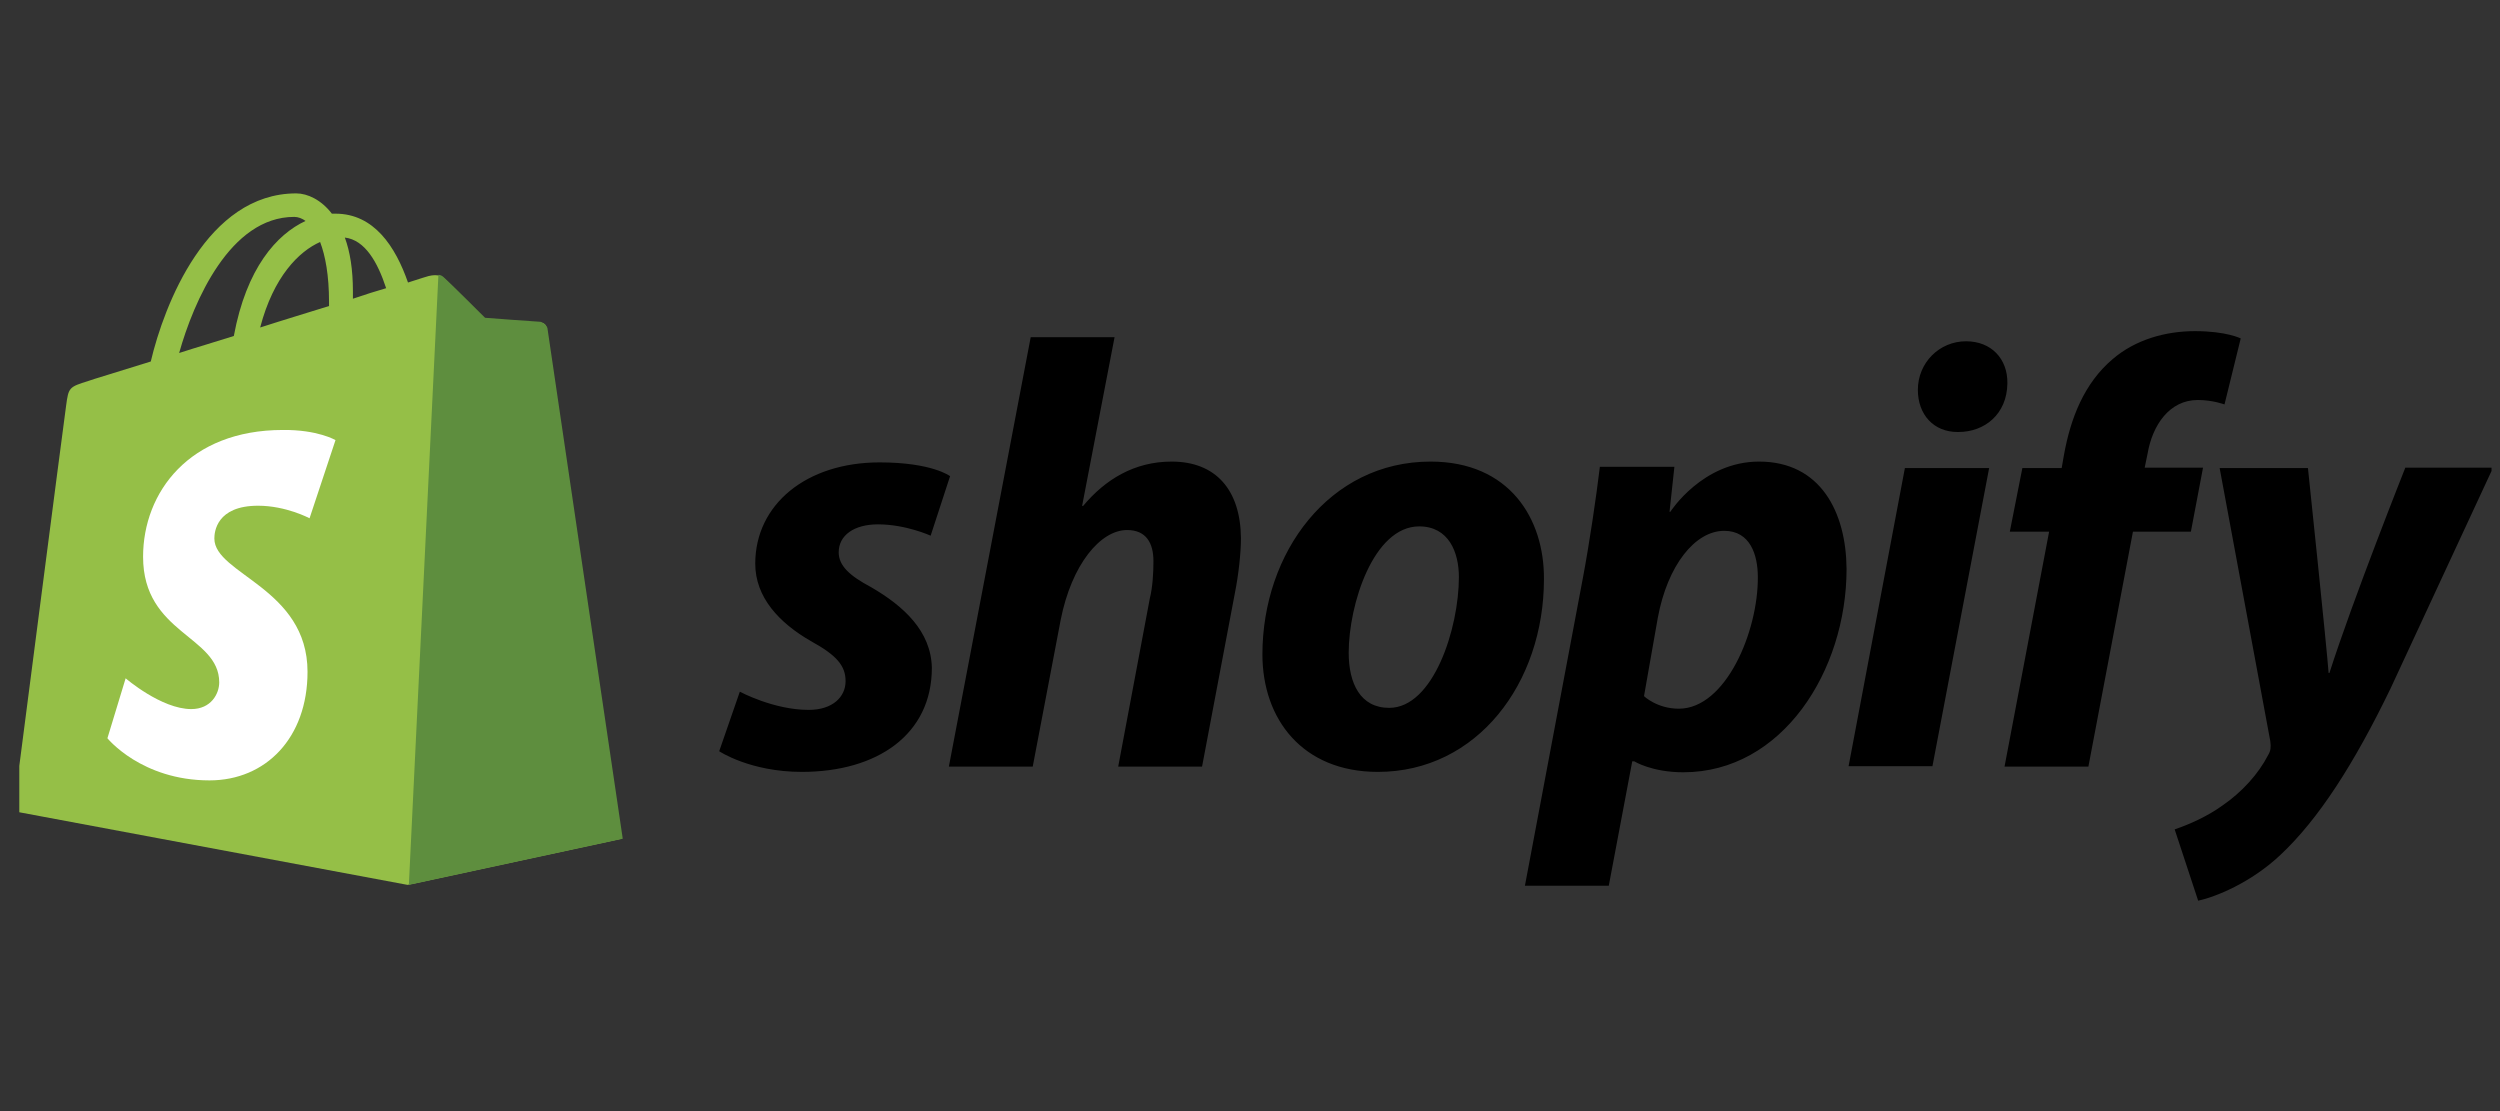 <svg width="90" height="40" viewBox="0 0 90 40" fill="none" xmlns="http://www.w3.org/2000/svg">
<rect x="0" y="0" width="90" height="40" fill="#333333" stroke="none"/>
<g clip-path="url(#clip0_2544_2551)">
<g clip-path="url(#clip1_2544_2551)">
<path d="M19.676 11.804C19.662 11.673 19.545 11.614 19.457 11.614C19.37 11.614 17.459 11.469 17.459 11.469C17.459 11.469 16.132 10.142 15.972 10.01C15.826 9.864 15.549 9.908 15.432 9.937C15.418 9.937 15.141 10.025 14.688 10.171C14.236 8.873 13.463 7.692 12.078 7.692H11.947C11.568 7.196 11.072 6.962 10.664 6.962C7.455 6.962 5.909 10.973 5.428 13.014C4.174 13.408 3.284 13.671 3.182 13.714C2.482 13.933 2.468 13.948 2.38 14.604C2.307 15.1 0.484 29.202 0.484 29.202L14.674 31.856L22.374 30.194C22.389 30.165 19.691 11.935 19.676 11.804ZM13.901 10.375C13.551 10.477 13.128 10.608 12.705 10.754V10.492C12.705 9.704 12.603 9.062 12.414 8.552C13.143 8.639 13.595 9.442 13.901 10.375ZM11.524 8.712C11.713 9.208 11.845 9.908 11.845 10.871V11.017C11.057 11.264 10.226 11.512 9.366 11.79C9.847 9.952 10.766 9.048 11.524 8.712ZM10.591 7.808C10.736 7.808 10.882 7.867 10.999 7.954C9.964 8.435 8.87 9.646 8.418 12.096C7.732 12.315 7.076 12.504 6.449 12.708C6.974 10.842 8.286 7.808 10.591 7.808Z" fill="#95BF47"/>
<path d="M19.458 11.585C19.371 11.585 17.46 11.44 17.46 11.44C17.46 11.44 16.133 10.113 15.973 9.981C15.915 9.923 15.842 9.894 15.783 9.894L14.719 31.856L22.419 30.194C22.419 30.194 19.721 11.935 19.706 11.804C19.648 11.673 19.546 11.615 19.458 11.585Z" fill="#5E8E3E"/>
<path d="M12.078 15.844L11.144 18.658C11.144 18.658 10.298 18.206 9.292 18.206C7.79 18.206 7.717 19.154 7.717 19.387C7.717 20.671 11.071 21.167 11.071 24.185C11.071 26.562 9.569 28.094 7.542 28.094C5.092 28.094 3.867 26.577 3.867 26.577L4.523 24.419C4.523 24.419 5.807 25.527 6.886 25.527C7.601 25.527 7.892 24.973 7.892 24.565C7.892 22.887 5.151 22.815 5.151 20.044C5.151 17.725 6.813 15.479 10.182 15.479C11.436 15.465 12.078 15.844 12.078 15.844Z" fill="white"/>
<path d="M31.359 21.138C30.587 20.729 30.193 20.365 30.193 19.883C30.193 19.271 30.747 18.877 31.607 18.877C32.614 18.877 33.503 19.285 33.503 19.285L34.203 17.142C34.203 17.142 33.562 16.646 31.666 16.646C29.026 16.646 27.189 18.163 27.189 20.292C27.189 21.502 28.049 22.421 29.186 23.077C30.12 23.588 30.441 23.967 30.441 24.521C30.441 25.09 29.974 25.556 29.113 25.556C27.845 25.556 26.634 24.9 26.634 24.9L25.891 27.044C25.891 27.044 26.999 27.788 28.866 27.788C31.578 27.788 33.547 26.446 33.547 24.04C33.518 22.727 32.541 21.823 31.359 21.138ZM42.18 16.617C40.839 16.617 39.788 17.258 38.986 18.221L38.957 18.206L40.124 12.14H37.105L34.159 27.598H37.178L38.184 22.319C38.578 20.321 39.614 19.081 40.576 19.081C41.261 19.081 41.524 19.548 41.524 20.204C41.524 20.613 41.495 21.138 41.393 21.546L40.255 27.598H43.274L44.455 21.356C44.587 20.7 44.674 19.913 44.674 19.373C44.659 17.638 43.77 16.617 42.18 16.617ZM51.499 16.617C47.853 16.617 45.447 19.898 45.447 23.558C45.447 25.892 46.891 27.788 49.603 27.788C53.176 27.788 55.582 24.594 55.582 20.846C55.597 18.673 54.343 16.617 51.499 16.617ZM50.011 25.483C48.976 25.483 48.553 24.608 48.553 23.5C48.553 21.765 49.443 18.95 51.091 18.95C52.155 18.95 52.52 19.883 52.52 20.773C52.52 22.625 51.601 25.483 50.011 25.483ZM63.326 16.617C61.284 16.617 60.132 18.425 60.132 18.425H60.103L60.278 16.806H57.595C57.464 17.9 57.216 19.577 56.982 20.817L54.897 31.886H57.916L58.761 27.408H58.834C58.834 27.408 59.462 27.802 60.599 27.802C64.157 27.802 66.476 24.156 66.476 20.481C66.462 18.44 65.543 16.617 63.326 16.617ZM60.438 25.513C59.651 25.513 59.184 25.061 59.184 25.061L59.68 22.246C60.03 20.35 61.022 19.11 62.072 19.11C63.005 19.11 63.282 19.971 63.282 20.773C63.297 22.727 62.13 25.513 60.438 25.513ZM70.778 12.286C69.816 12.286 69.043 13.058 69.043 14.036C69.043 14.925 69.611 15.552 70.472 15.552H70.501C71.449 15.552 72.251 14.911 72.266 13.802C72.28 12.913 71.682 12.286 70.778 12.286ZM66.549 27.583H69.568L71.609 16.85H68.576M79.309 16.835H77.209L77.311 16.34C77.487 15.304 78.099 14.4 79.12 14.4C79.659 14.4 80.082 14.56 80.082 14.56L80.666 12.183C80.666 12.183 80.155 11.921 79.018 11.921C77.953 11.921 76.874 12.227 76.057 12.927C75.022 13.802 74.541 15.071 74.307 16.354L74.22 16.85H72.805L72.353 19.14H73.768L72.163 27.598H75.182L76.786 19.14H78.872L79.309 16.835ZM86.586 16.85C86.586 16.85 84.691 21.619 83.859 24.229H83.83C83.772 23.383 83.086 16.85 83.086 16.85H79.907L81.73 26.679C81.759 26.898 81.745 27.029 81.657 27.175C81.307 27.86 80.709 28.517 80.009 28.998C79.441 29.406 78.799 29.683 78.288 29.858L79.134 32.425C79.747 32.294 81.03 31.783 82.095 30.777C83.466 29.494 84.749 27.496 86.061 24.783L89.751 16.835H86.586V16.85Z" fill="black"/>
</g>
</g>
<defs>
<clipPath id="clip0_2544_2551">
<rect width="89" height="40" fill="white" transform="translate(0.695)"/>
</clipPath>
<clipPath id="clip1_2544_2551">
<rect width="89.25" height="28" fill="white" transform="translate(0.5 6)"/>
</clipPath>
</defs>
</svg>
